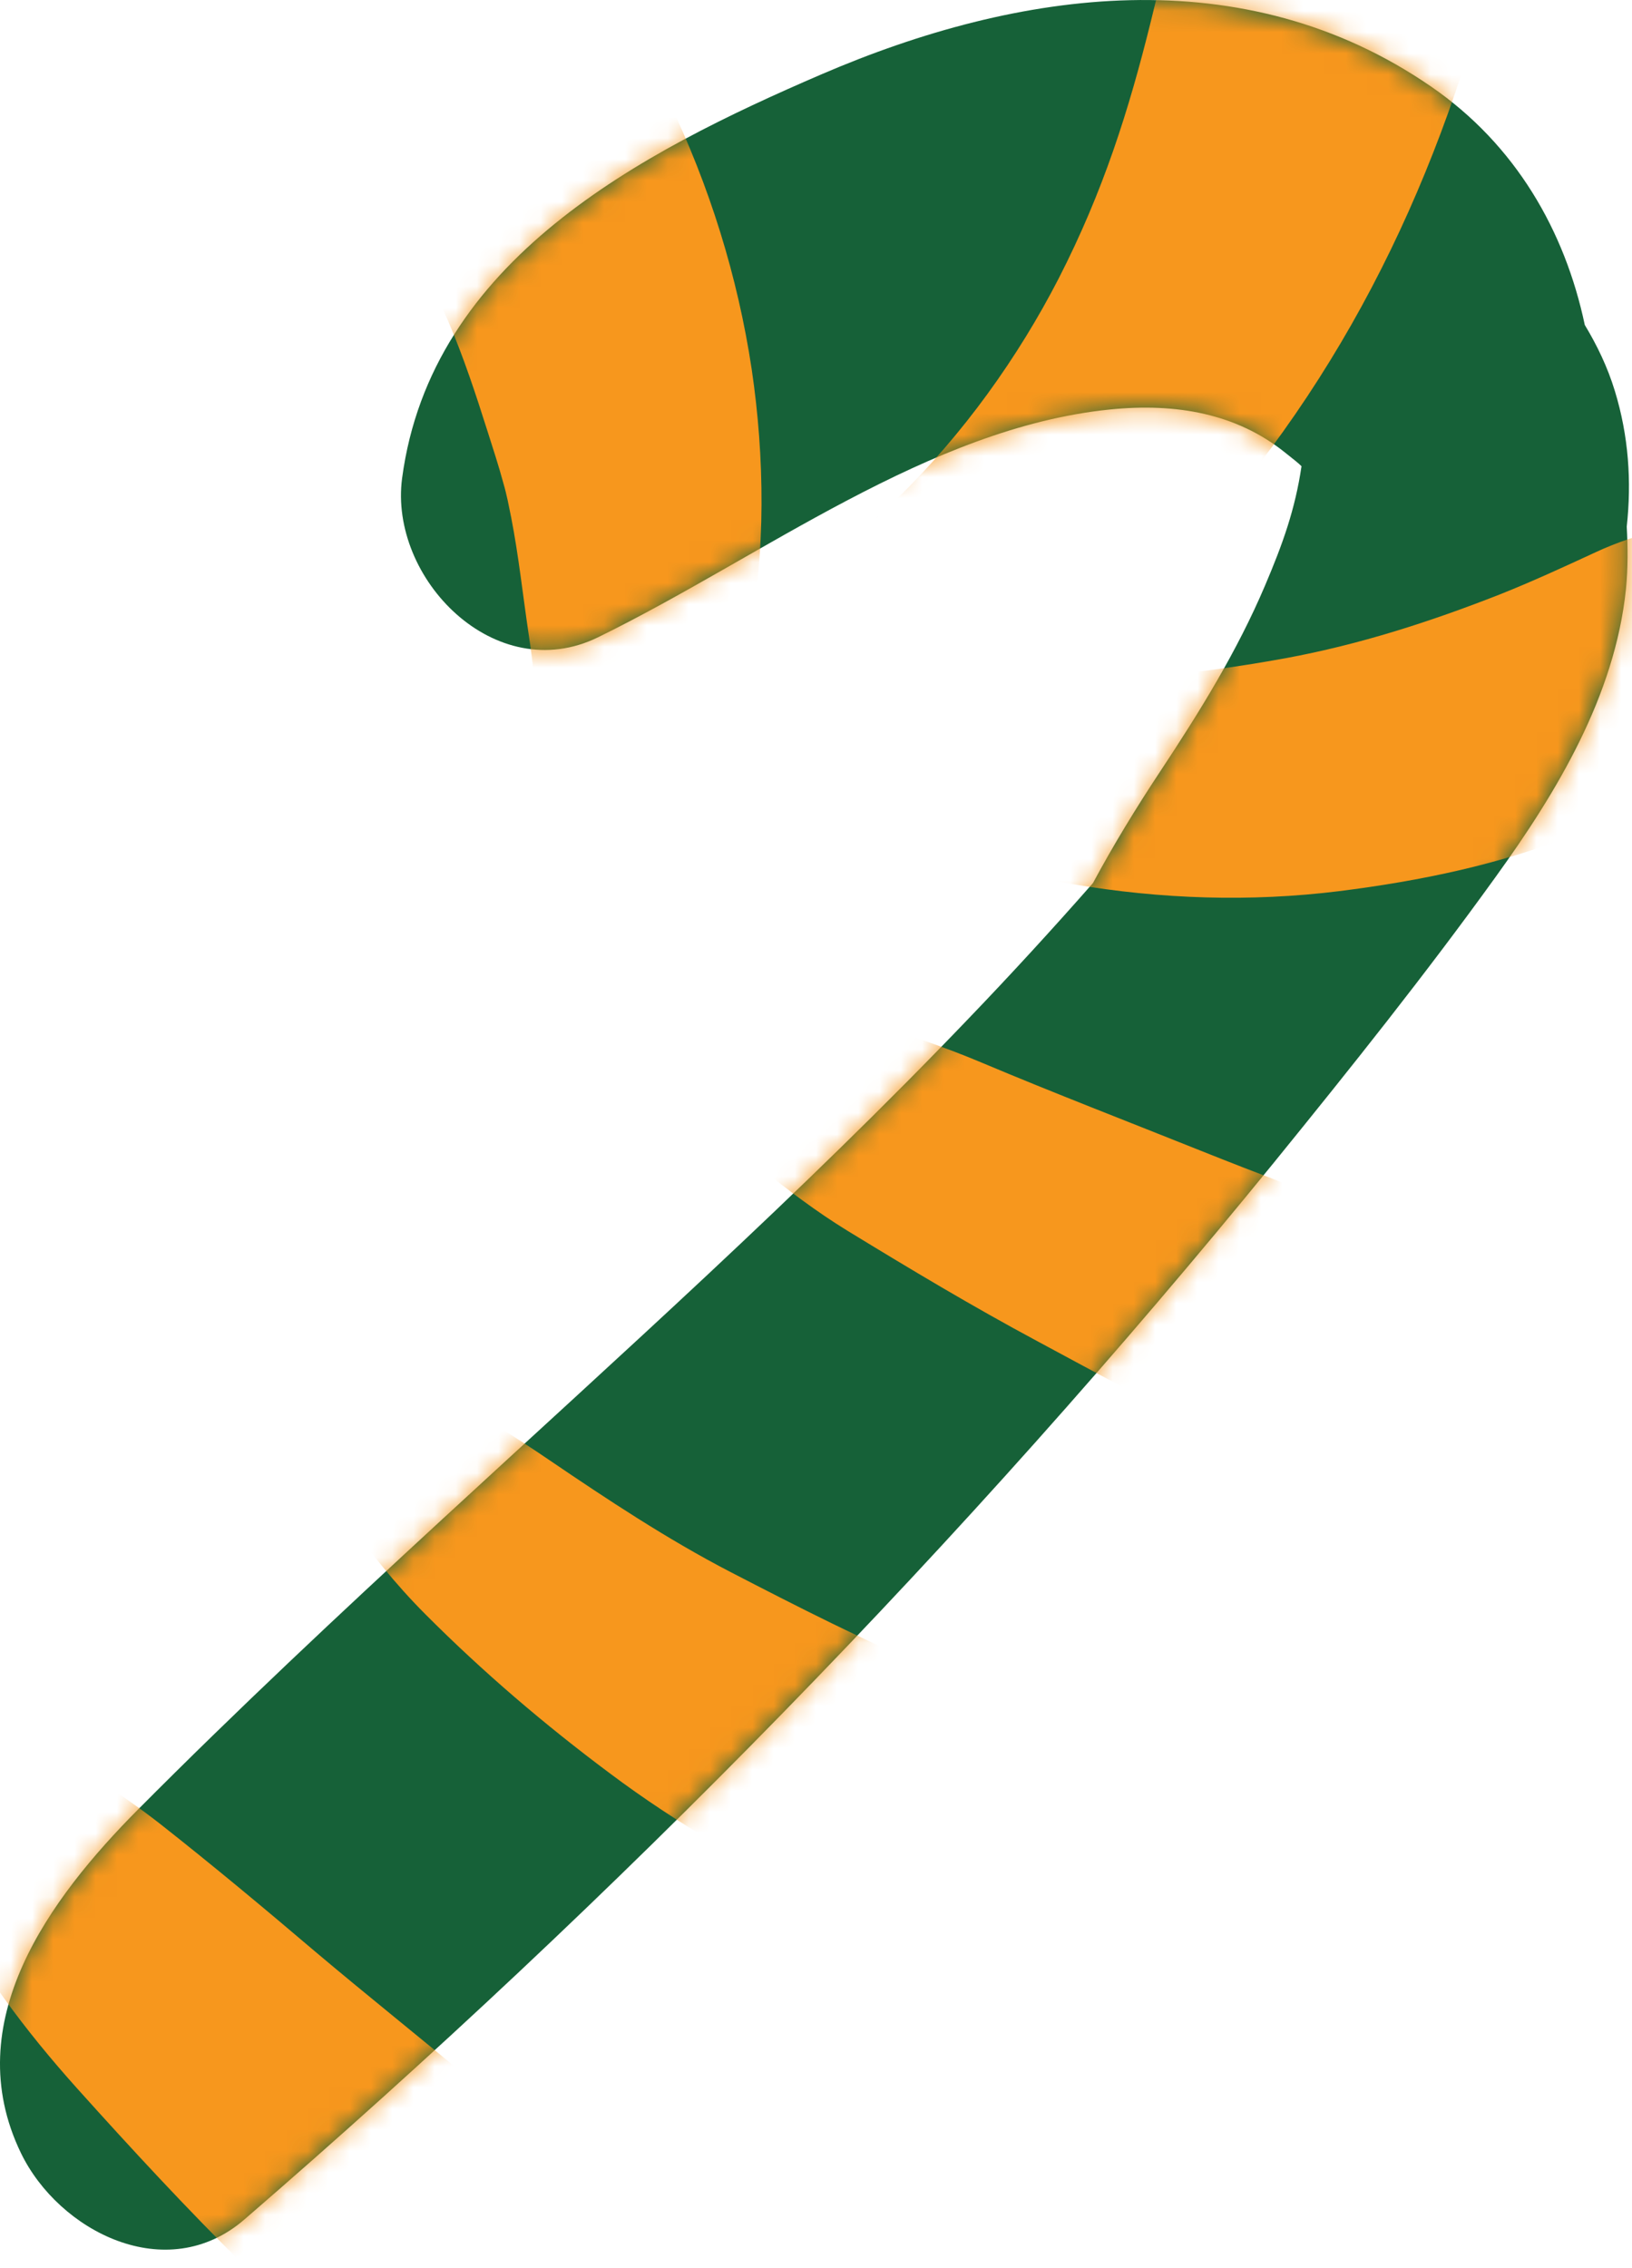 <?xml version="1.0" encoding="UTF-8"?> <svg xmlns="http://www.w3.org/2000/svg" width="77" height="107" viewBox="0 0 77 107" fill="none"><path d="M60.17 54.767C63.725 50.389 67.257 45.965 70.557 41.384C73.452 37.373 76.197 32.822 76.715 27.784C76.812 26.787 76.805 25.812 76.752 24.845C76.985 22.715 76.842 20.571 76.19 18.442C75.845 17.31 75.35 16.29 74.772 15.33C73.835 10.892 71.51 6.828 67.52 4.084C58.692 -1.997 48.087 -0.512 38.757 3.507C30.2 7.195 20.345 12.279 18.972 22.558C18.342 27.289 23.36 32.447 28.22 30.063C35.96 26.277 43.82 20.189 52.362 19.319C55.527 18.997 58.355 19.529 60.612 21.336C61.092 21.718 61.257 21.846 61.407 21.996C61.107 24.027 60.522 25.662 59.682 27.634C58.37 30.723 56.607 33.572 54.762 36.361C53.585 38.138 52.527 39.877 51.567 41.662C49.655 43.836 47.69 45.98 45.68 48.072C37.79 56.319 29.277 63.922 20.892 71.652C16.017 76.143 11.18 80.671 6.515 85.365C2.352 89.556 -1.998 95.397 0.987 101.575C2.772 105.263 7.857 107.888 11.532 104.709C29.142 89.496 45.485 72.814 60.177 54.76L60.17 54.767Z" fill="#166138"></path><mask id="mask0_2001_212" style="mask-type:luminance" maskUnits="userSpaceOnUse" x="0" y="0" width="77" height="107"><path d="M60.17 54.767C63.725 50.388 67.257 45.965 70.557 41.384C73.452 37.373 76.197 32.822 76.715 27.783C76.812 26.786 76.805 25.811 76.752 24.844C76.985 22.715 76.842 20.571 76.19 18.441C75.845 17.309 75.35 16.29 74.772 15.33C73.835 10.891 71.51 6.828 67.52 4.083C58.692 -1.997 48.087 -0.513 38.757 3.506C30.2 7.195 20.345 12.278 18.972 22.557C18.342 27.288 23.36 32.447 28.22 30.062C35.96 26.276 43.82 20.188 52.362 19.319C55.527 18.996 58.355 19.528 60.612 21.335C61.092 21.718 61.257 21.845 61.407 21.995C61.107 24.027 60.522 25.661 59.682 27.633C58.37 30.722 56.607 33.571 54.762 36.36C53.585 38.137 52.527 39.877 51.567 41.661C49.655 43.836 47.69 45.98 45.68 48.072C37.79 56.319 29.277 63.921 20.892 71.651C16.017 76.142 11.18 80.671 6.515 85.364C2.352 89.556 -1.998 95.396 0.987 101.574C2.772 105.263 7.857 107.887 11.532 104.708C29.142 89.496 45.485 72.814 60.177 54.759L60.17 54.767Z" fill="white"></path></mask><g mask="url(#mask0_2001_212)"><path d="M30.276 106.042C28.971 102.653 24.883 100.358 22.161 98.087C19.738 96.062 17.271 94.098 14.856 92.059C12.456 90.019 10.056 88.017 7.581 86.068C7.026 85.633 6.471 85.228 5.901 84.831C5.706 84.696 3.381 82.994 4.086 83.624C3.508 83.106 3.186 82.702 2.406 82.357C2.241 82.304 2.158 82.282 2.031 82.244C1.933 81.18 1.416 80.265 0.283 79.935C-0.812 79.613 -2.349 80.123 -2.724 81.322C-3.144 82.657 -3.482 84.044 -3.579 85.438C-3.594 85.693 -3.699 87.208 -3.444 87.92C-3.144 88.76 -2.807 89.299 -2.627 89.659C-1.052 92.831 1.221 95.83 3.621 98.507C6.193 101.371 8.826 104.22 11.563 106.919C14.383 109.7 17.391 112.692 20.818 114.694C22.971 115.953 25.836 115.159 27.763 113.929C27.831 113.884 27.906 113.839 27.973 113.794C30.411 112.235 31.288 108.651 30.283 106.034L30.276 106.042Z" fill="#F7971D"></path><path d="M55.611 83.317C54.651 82.484 53.631 82.027 52.619 81.855C49.814 80.775 46.896 79.98 44.121 78.811C40.806 77.424 37.649 75.811 34.461 74.162C31.469 72.61 28.656 70.743 25.874 68.854C22.911 66.837 19.784 65.075 16.971 62.856C14.459 60.876 11.369 64.07 13.026 66.642C15.201 70.016 17.211 73.292 20.069 76.156C22.784 78.878 25.671 81.345 28.754 83.647C31.994 86.083 35.639 88.16 39.261 89.944C42.891 91.736 46.791 93.573 50.796 94.293C57.119 95.418 60.134 87.223 55.611 83.317Z" fill="#F7971D"></path><path d="M75.802 66.537C76.867 64.82 76.934 62.601 75.749 60.929C75.164 60.096 74.347 59.399 73.417 58.979C73.019 58.799 71.564 58.455 71.662 58.469C71.384 58.44 71.287 58.447 71.287 58.469C71.189 58.44 71.084 58.41 70.987 58.387C70.372 58.147 69.734 58.087 69.074 58.125C69.044 58.117 69.052 58.117 69.014 58.11C68.452 57.982 67.844 57.952 67.274 57.862C66.682 57.765 66.097 57.675 65.512 57.547C65.264 57.487 65.009 57.427 64.754 57.375C64.672 57.36 64.634 57.345 64.574 57.33C64.544 57.322 64.544 57.315 64.499 57.3C61.874 56.31 59.249 55.328 56.647 54.286C53.182 52.899 49.754 51.579 46.372 50.155C42.719 48.61 38.932 47.681 35.197 46.421C31.904 45.319 28.919 49.48 31.927 51.864C34.589 53.978 37.057 56.265 39.974 58.057C42.967 59.886 45.869 61.626 48.944 63.275C54.067 66.012 59.519 69.221 65.369 70.046C66.794 70.248 68.489 70.323 69.929 70.091C70.184 70.023 70.432 69.971 70.687 69.911C71.294 69.821 71.849 69.581 72.374 69.258C72.412 69.251 72.457 69.236 72.532 69.213C73.859 68.824 75.082 67.684 75.794 66.552L75.802 66.537Z" fill="#F7971D"></path><path d="M74.458 39.306C76.476 38.481 78.576 37.582 80.443 36.42C82.543 35.108 83.976 33.293 85.198 31.036C86.533 28.555 84.373 24.319 81.553 24.551C79.281 24.746 77.361 25.091 75.291 26.05C73.783 26.748 72.306 27.43 70.761 28.045C67.476 29.334 64.153 30.407 60.666 31.051C56.646 31.786 52.483 32.214 48.298 32.176C52.468 29.552 56.256 25.998 59.346 21.972C65.886 13.455 69.733 3.498 71.758 -7.726C72.523 -11.962 69.928 -17.105 65.863 -18.23C62.023 -19.295 57.493 -17.165 56.908 -12.577C56.316 -7.943 55.401 -3.43 54.291 1.039C53.263 5.185 52.063 9.009 49.956 13.125C46.131 20.57 39.516 27.752 31.821 29.979C27.823 31.141 29.923 37.492 33.876 36.929C34.738 36.809 35.608 36.645 36.471 36.487C36.861 37.079 37.431 37.597 38.218 37.942C46.341 41.495 54.823 43.077 63.178 42.043C67.011 41.563 70.881 40.768 74.443 39.314L74.458 39.306Z" fill="#F7971D"></path><path d="M31.027 42.073C32.857 38.174 34.544 33.991 35.317 30.174C36.142 26.103 36.075 21.53 35.467 17.428C34.154 8.679 30.112 0.259 24.067 -6.189C22.32 -8.048 20.204 -9.525 17.474 -9.128C15.54 -8.85 13.77 -7.981 12.532 -6.429C10.072 -3.34 10.657 1.819 13.964 4.038C14.227 4.33 14.489 4.615 14.745 4.915C15.315 5.575 15.854 6.265 16.38 6.962C17.422 8.364 18.352 9.841 19.237 11.341C19.432 11.67 19.619 11.993 19.807 12.323C19.875 12.435 19.95 12.585 20.032 12.758C20.422 13.537 20.79 14.34 21.142 15.142C21.869 16.836 22.447 18.591 23.002 20.345C23.265 21.17 23.535 21.995 23.759 22.827C23.834 23.082 23.895 23.344 23.954 23.607C23.977 23.727 24.097 24.296 24.119 24.416C24.472 26.231 24.667 28.06 24.937 29.882C25.395 32.881 25.665 36.78 24.974 40.304C24.277 43.902 29.512 45.26 31.012 42.058L31.027 42.073Z" fill="#F7971D"></path></g></svg> 
